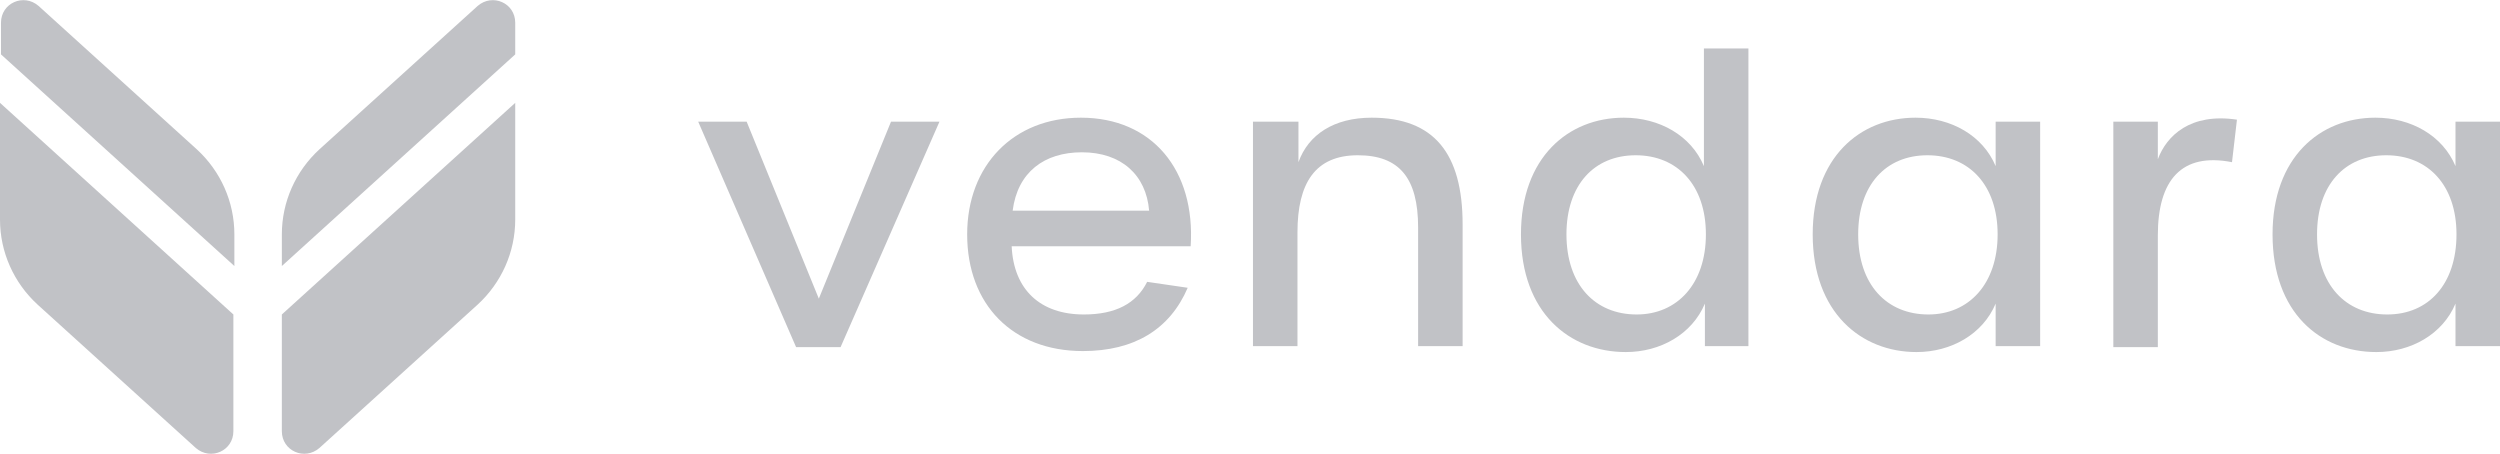 <svg xmlns="http://www.w3.org/2000/svg" xmlns:xlink="http://www.w3.org/1999/xlink" version="1.1" id="Layer_1" x="0px" y="0px" viewBox="0 0 252.8 45.9" style="enable-background:new 0 0 252.8 45.9;" xml:space="preserve"> <style type="text/css"> .st0{fill:#C1C2C6;} </style> <g> <g> <g> <g> <path class="st0" d="M52.1,5.5V2.3c0-2-2.3-3-3.8-1.7l-16,14.5c-2.4,2.2-3.8,5.3-3.8,8.6v3.2L52.1,5.5z"></path> </g> <g> <path class="st0" d="M28.5,31.8v11.8c0,2,2.3,3,3.8,1.7l16-14.5c2.4-2.2,3.8-5.3,3.8-8.6V10.4L28.5,31.8z"></path> </g> </g> <g> <g> <path class="st0" d="M0,10.4v11.8c0,3.3,1.4,6.4,3.8,8.6l16,14.5c1.5,1.3,3.8,0.3,3.8-1.7V31.8L0,10.4z"></path> </g> <g> <path class="st0" d="M23.7,26.9v-3.2c0-3.3-1.4-6.4-3.8-8.6L3.9,0.6C2.4-0.7,0.1,0.3,0.1,2.3v3.2L23.7,26.9z"></path> </g> </g> <g> <path class="st0" d="M70.6,12.3h4.9l7.3,17.9l7.3-17.9H95L85,35.1h-4.5L70.6,12.3z"></path> <path class="st0" d="M97.8,23.7c0-7,4.7-11.8,11.5-11.8c7.2,0,11.6,5.3,11.1,13h-18.1c0.2,4.4,2.9,6.9,7.3,6.9 c3.2,0,5.3-1.1,6.4-3.3l4.1,0.6c-1.8,4.2-5.4,6.4-10.6,6.4C102.4,35.5,97.8,30.8,97.8,23.7z M116.2,21.3 c-0.3-3.6-2.8-5.9-6.8-5.9c-3.8,0-6.5,2-7,5.9H116.2z"></path> <path class="st0" d="M126.8,12.3h4.5v4.1c1-2.8,3.6-4.5,7.4-4.5c6.3,0,9.2,3.6,9.2,10.8V35h-4.5V23c0-5-1.9-7.3-6.1-7.3 c-4.3,0-6.1,2.8-6.1,7.8V35h-4.5V12.3H126.8z"></path> <path class="st0" d="M153.8,23.7c0-7.8,4.8-11.8,10.4-11.8c3.6,0,6.8,1.8,8.1,4.9V4.9h4.5V35h-4.4v-4.3c-1.3,3.1-4.5,4.9-8,4.9 C158.7,35.6,153.8,31.6,153.8,23.7z M172.5,23.7c0-5-2.9-8-7.1-8c-4.2,0-7,3-7,8c0,5.1,2.9,8.1,7.1,8.1 C169.6,31.8,172.5,28.7,172.5,23.7z"></path> <path class="st0" d="M183.3,23.7c0-7.8,4.8-11.8,10.4-11.8c3.6,0,6.8,1.8,8.1,4.9v-4.5h4.5V35h-4.5v-4.3c-1.3,3.1-4.5,4.9-8,4.9 C188.2,35.6,183.3,31.6,183.3,23.7z M202,23.7c0-5-2.9-8-7.1-8c-4.2,0-7,3-7,8c0,5.1,2.9,8.1,7.1,8.1 C199.1,31.8,202,28.7,202,23.7z"></path> <path class="st0" d="M213.7,12.3h4.5v3.8c0.9-2.4,3.3-4.7,8-4l-0.5,4.3c-5.1-1-7.5,1.8-7.5,7.4v11.3h-4.5V12.3z"></path> <path class="st0" d="M229.8,23.7c0-7.8,4.8-11.8,10.4-11.8c3.6,0,6.8,1.8,8.1,4.9v-4.5h4.5V35h-4.5v-4.3c-1.3,3.1-4.5,4.9-8,4.9 C234.6,35.6,229.8,31.6,229.8,23.7z M248.4,23.7c0-5-2.9-8-7.1-8c-4.2,0-7,3-7,8c0,5.1,2.9,8.1,7.1,8.1 C245.6,31.8,248.4,28.7,248.4,23.7z"></path> </g> </g> </g> </svg>